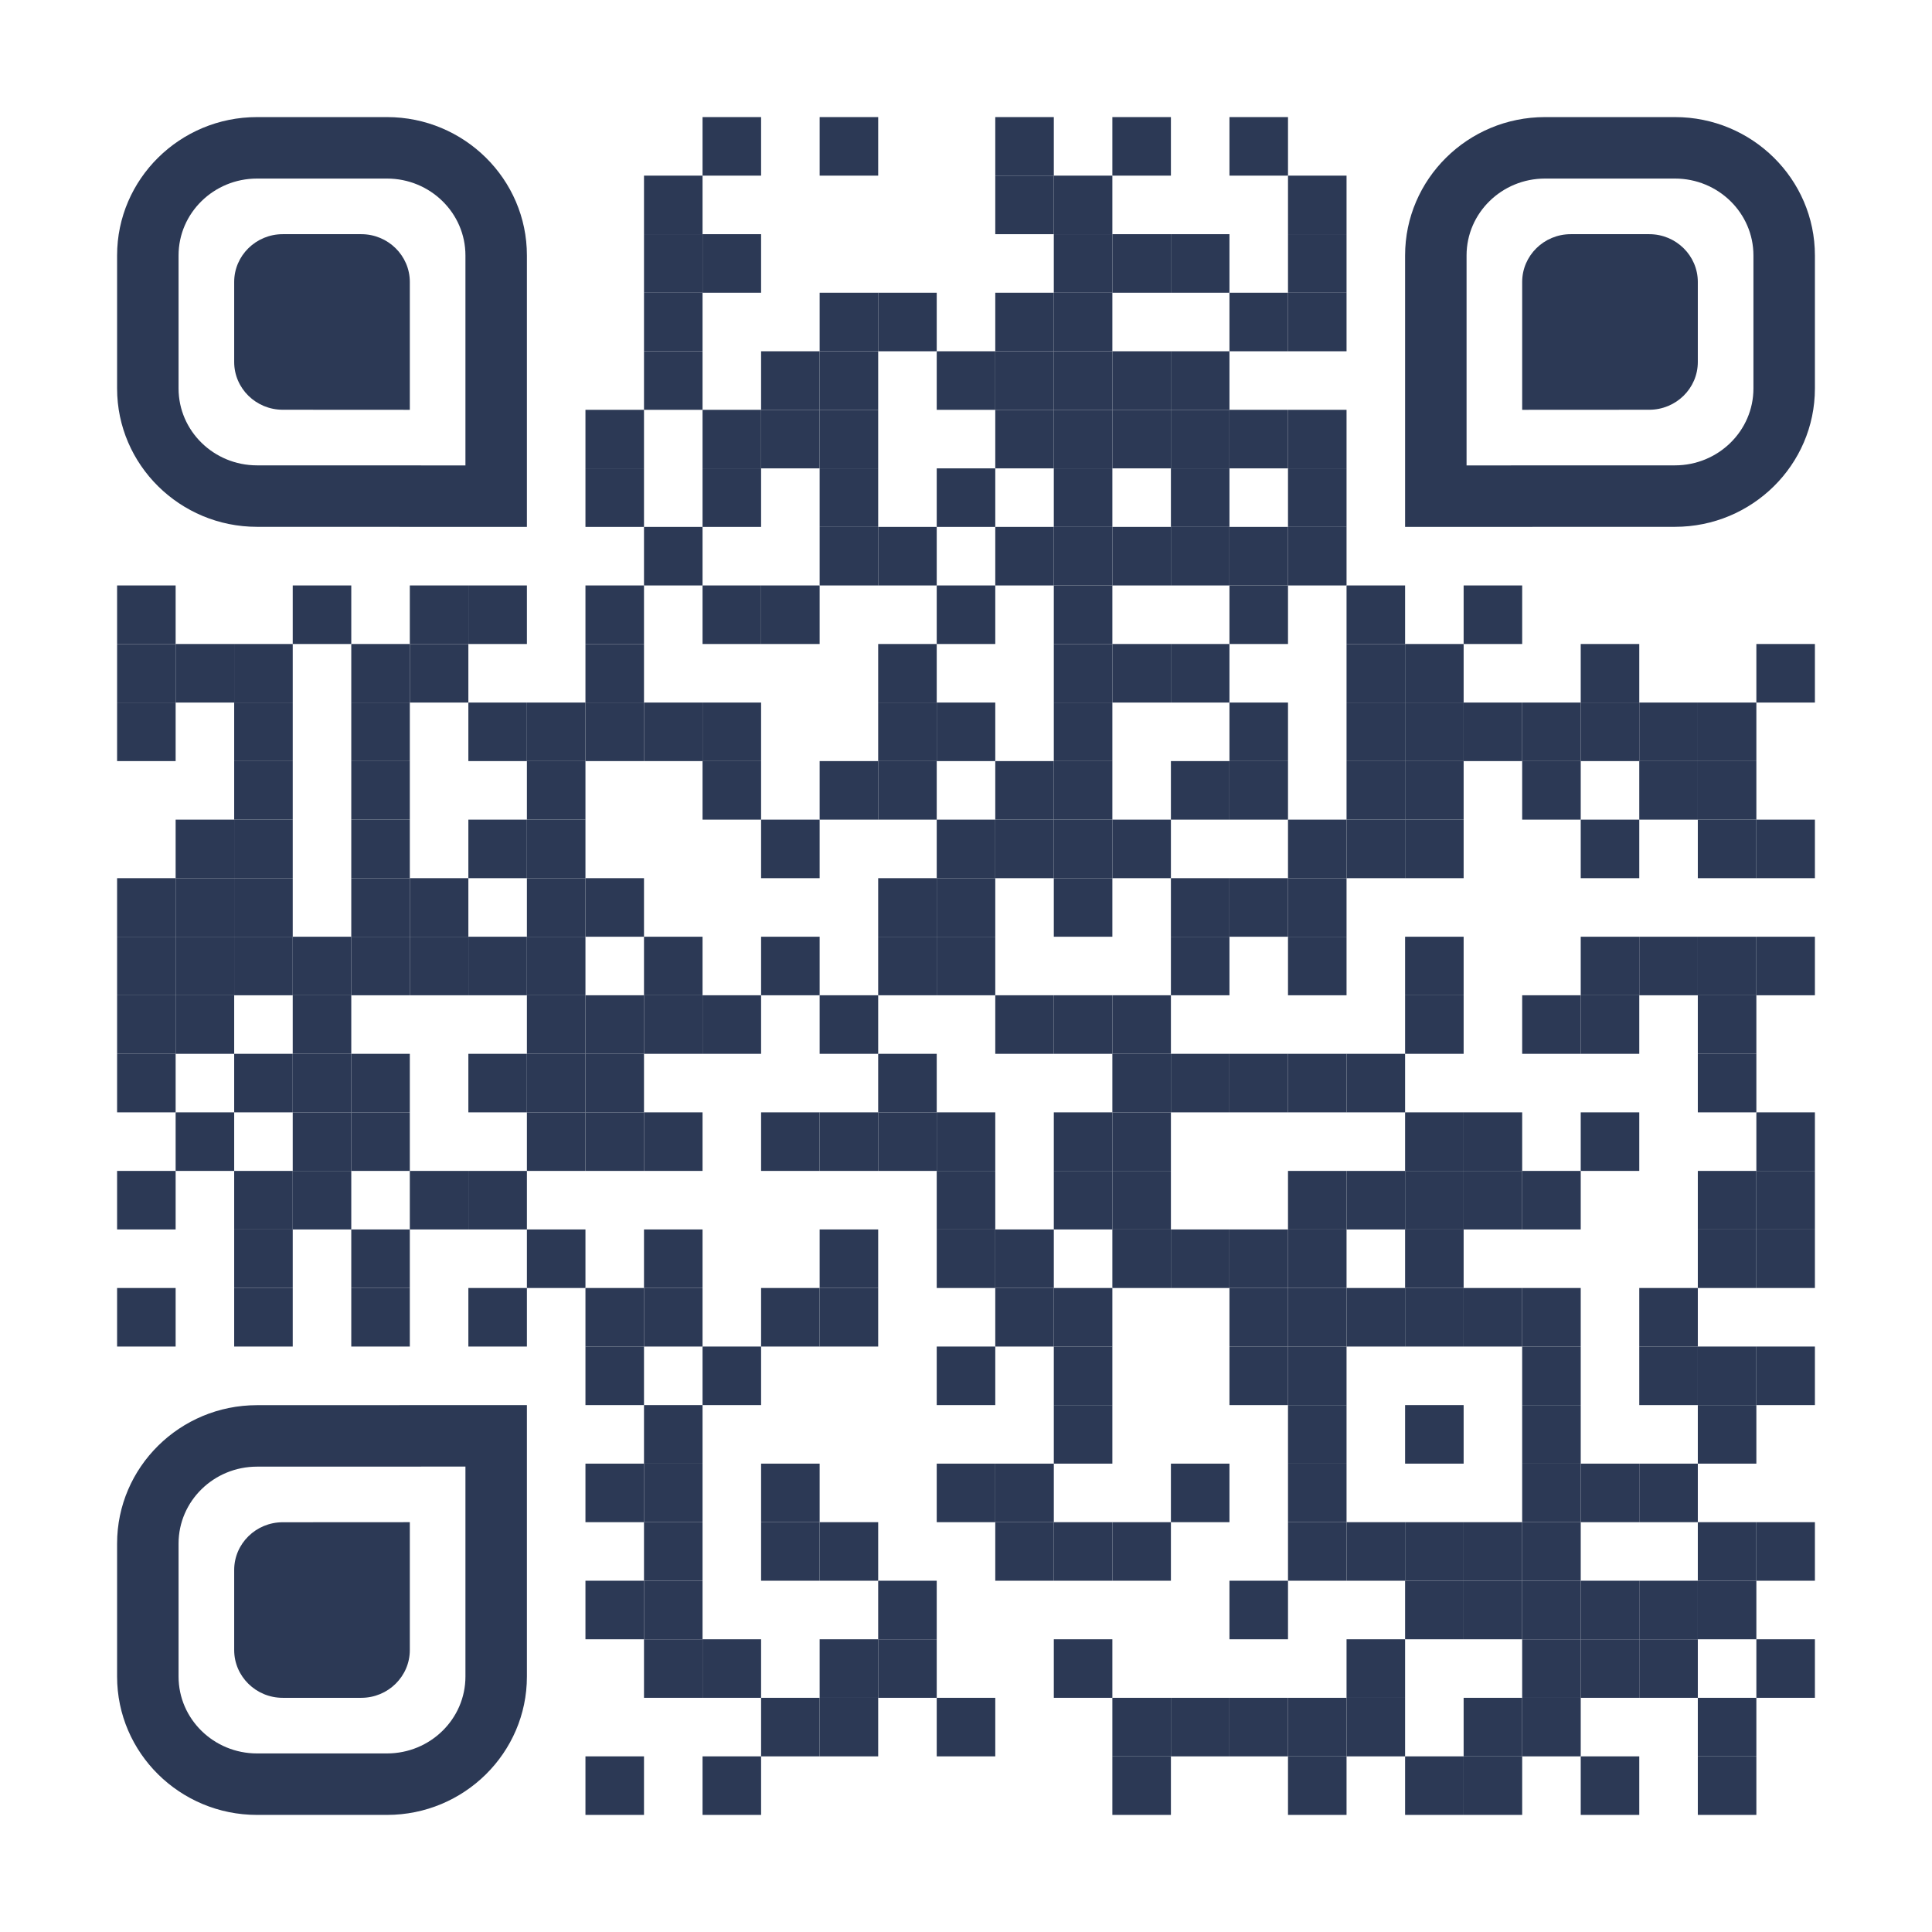 <?xml version="1.0" encoding="utf-8"?>
<!DOCTYPE svg PUBLIC "-//W3C//DTD SVG 1.1//EN" "http://www.w3.org/Graphics/SVG/1.1/DTD/svg11.dtd">
<svg version="1.1" id="Layer_1" xmlns="http://www.w3.org/2000/svg" xmlns:xlink="http://www.w3.org/1999/xlink" x="0px" y="0px"
width="231px" height="231px" viewBox="0 0 231 231" enable-background="new 0 0 231 231" xml:space="preserve">
<rect x="0" y="0" width="231" height="231" fill="rgb(255,255,255)" /><g transform="translate(14,14)"><g transform="translate(70,0) scale(0.07,0.07)"><g transform="" style="fill: rgb(44, 57, 85);">
<rect width="100" height="100"/>
</g></g><g transform="translate(84,0) scale(0.07,0.07)"><g transform="" style="fill: rgb(44, 57, 85);">
<rect width="100" height="100"/>
</g></g><g transform="translate(105,0) scale(0.07,0.07)"><g transform="" style="fill: rgb(44, 57, 85);">
<rect width="100" height="100"/>
</g></g><g transform="translate(119,0) scale(0.07,0.07)"><g transform="" style="fill: rgb(44, 57, 85);">
<rect width="100" height="100"/>
</g></g><g transform="translate(133,0) scale(0.07,0.07)"><g transform="" style="fill: rgb(44, 57, 85);">
<rect width="100" height="100"/>
</g></g><g transform="translate(63,7) scale(0.07,0.07)"><g transform="" style="fill: rgb(44, 57, 85);">
<rect width="100" height="100"/>
</g></g><g transform="translate(105,7) scale(0.07,0.07)"><g transform="" style="fill: rgb(44, 57, 85);">
<rect width="100" height="100"/>
</g></g><g transform="translate(112,7) scale(0.07,0.07)"><g transform="" style="fill: rgb(44, 57, 85);">
<rect width="100" height="100"/>
</g></g><g transform="translate(140,7) scale(0.07,0.07)"><g transform="" style="fill: rgb(44, 57, 85);">
<rect width="100" height="100"/>
</g></g><g transform="translate(63,14) scale(0.07,0.07)"><g transform="" style="fill: rgb(44, 57, 85);">
<rect width="100" height="100"/>
</g></g><g transform="translate(70,14) scale(0.07,0.07)"><g transform="" style="fill: rgb(44, 57, 85);">
<rect width="100" height="100"/>
</g></g><g transform="translate(112,14) scale(0.07,0.07)"><g transform="" style="fill: rgb(44, 57, 85);">
<rect width="100" height="100"/>
</g></g><g transform="translate(119,14) scale(0.07,0.07)"><g transform="" style="fill: rgb(44, 57, 85);">
<rect width="100" height="100"/>
</g></g><g transform="translate(126,14) scale(0.07,0.07)"><g transform="" style="fill: rgb(44, 57, 85);">
<rect width="100" height="100"/>
</g></g><g transform="translate(140,14) scale(0.07,0.07)"><g transform="" style="fill: rgb(44, 57, 85);">
<rect width="100" height="100"/>
</g></g><g transform="translate(63,21) scale(0.07,0.07)"><g transform="" style="fill: rgb(44, 57, 85);">
<rect width="100" height="100"/>
</g></g><g transform="translate(84,21) scale(0.07,0.07)"><g transform="" style="fill: rgb(44, 57, 85);">
<rect width="100" height="100"/>
</g></g><g transform="translate(91,21) scale(0.07,0.07)"><g transform="" style="fill: rgb(44, 57, 85);">
<rect width="100" height="100"/>
</g></g><g transform="translate(105,21) scale(0.07,0.07)"><g transform="" style="fill: rgb(44, 57, 85);">
<rect width="100" height="100"/>
</g></g><g transform="translate(112,21) scale(0.07,0.07)"><g transform="" style="fill: rgb(44, 57, 85);">
<rect width="100" height="100"/>
</g></g><g transform="translate(133,21) scale(0.07,0.07)"><g transform="" style="fill: rgb(44, 57, 85);">
<rect width="100" height="100"/>
</g></g><g transform="translate(140,21) scale(0.07,0.07)"><g transform="" style="fill: rgb(44, 57, 85);">
<rect width="100" height="100"/>
</g></g><g transform="translate(63,28) scale(0.07,0.07)"><g transform="" style="fill: rgb(44, 57, 85);">
<rect width="100" height="100"/>
</g></g><g transform="translate(77,28) scale(0.07,0.07)"><g transform="" style="fill: rgb(44, 57, 85);">
<rect width="100" height="100"/>
</g></g><g transform="translate(84,28) scale(0.07,0.07)"><g transform="" style="fill: rgb(44, 57, 85);">
<rect width="100" height="100"/>
</g></g><g transform="translate(98,28) scale(0.07,0.07)"><g transform="" style="fill: rgb(44, 57, 85);">
<rect width="100" height="100"/>
</g></g><g transform="translate(105,28) scale(0.07,0.07)"><g transform="" style="fill: rgb(44, 57, 85);">
<rect width="100" height="100"/>
</g></g><g transform="translate(112,28) scale(0.07,0.07)"><g transform="" style="fill: rgb(44, 57, 85);">
<rect width="100" height="100"/>
</g></g><g transform="translate(119,28) scale(0.07,0.07)"><g transform="" style="fill: rgb(44, 57, 85);">
<rect width="100" height="100"/>
</g></g><g transform="translate(126,28) scale(0.07,0.07)"><g transform="" style="fill: rgb(44, 57, 85);">
<rect width="100" height="100"/>
</g></g><g transform="translate(56,35) scale(0.07,0.07)"><g transform="" style="fill: rgb(44, 57, 85);">
<rect width="100" height="100"/>
</g></g><g transform="translate(70,35) scale(0.07,0.07)"><g transform="" style="fill: rgb(44, 57, 85);">
<rect width="100" height="100"/>
</g></g><g transform="translate(77,35) scale(0.07,0.07)"><g transform="" style="fill: rgb(44, 57, 85);">
<rect width="100" height="100"/>
</g></g><g transform="translate(84,35) scale(0.07,0.07)"><g transform="" style="fill: rgb(44, 57, 85);">
<rect width="100" height="100"/>
</g></g><g transform="translate(105,35) scale(0.07,0.07)"><g transform="" style="fill: rgb(44, 57, 85);">
<rect width="100" height="100"/>
</g></g><g transform="translate(112,35) scale(0.07,0.07)"><g transform="" style="fill: rgb(44, 57, 85);">
<rect width="100" height="100"/>
</g></g><g transform="translate(119,35) scale(0.07,0.07)"><g transform="" style="fill: rgb(44, 57, 85);">
<rect width="100" height="100"/>
</g></g><g transform="translate(126,35) scale(0.07,0.07)"><g transform="" style="fill: rgb(44, 57, 85);">
<rect width="100" height="100"/>
</g></g><g transform="translate(133,35) scale(0.07,0.07)"><g transform="" style="fill: rgb(44, 57, 85);">
<rect width="100" height="100"/>
</g></g><g transform="translate(140,35) scale(0.07,0.07)"><g transform="" style="fill: rgb(44, 57, 85);">
<rect width="100" height="100"/>
</g></g><g transform="translate(56,42) scale(0.07,0.07)"><g transform="" style="fill: rgb(44, 57, 85);">
<rect width="100" height="100"/>
</g></g><g transform="translate(70,42) scale(0.07,0.07)"><g transform="" style="fill: rgb(44, 57, 85);">
<rect width="100" height="100"/>
</g></g><g transform="translate(84,42) scale(0.07,0.07)"><g transform="" style="fill: rgb(44, 57, 85);">
<rect width="100" height="100"/>
</g></g><g transform="translate(98,42) scale(0.07,0.07)"><g transform="" style="fill: rgb(44, 57, 85);">
<rect width="100" height="100"/>
</g></g><g transform="translate(112,42) scale(0.07,0.07)"><g transform="" style="fill: rgb(44, 57, 85);">
<rect width="100" height="100"/>
</g></g><g transform="translate(126,42) scale(0.07,0.07)"><g transform="" style="fill: rgb(44, 57, 85);">
<rect width="100" height="100"/>
</g></g><g transform="translate(140,42) scale(0.07,0.07)"><g transform="" style="fill: rgb(44, 57, 85);">
<rect width="100" height="100"/>
</g></g><g transform="translate(63,49) scale(0.07,0.07)"><g transform="" style="fill: rgb(44, 57, 85);">
<rect width="100" height="100"/>
</g></g><g transform="translate(84,49) scale(0.07,0.07)"><g transform="" style="fill: rgb(44, 57, 85);">
<rect width="100" height="100"/>
</g></g><g transform="translate(91,49) scale(0.07,0.07)"><g transform="" style="fill: rgb(44, 57, 85);">
<rect width="100" height="100"/>
</g></g><g transform="translate(105,49) scale(0.07,0.07)"><g transform="" style="fill: rgb(44, 57, 85);">
<rect width="100" height="100"/>
</g></g><g transform="translate(112,49) scale(0.07,0.07)"><g transform="" style="fill: rgb(44, 57, 85);">
<rect width="100" height="100"/>
</g></g><g transform="translate(119,49) scale(0.07,0.07)"><g transform="" style="fill: rgb(44, 57, 85);">
<rect width="100" height="100"/>
</g></g><g transform="translate(126,49) scale(0.07,0.07)"><g transform="" style="fill: rgb(44, 57, 85);">
<rect width="100" height="100"/>
</g></g><g transform="translate(133,49) scale(0.07,0.07)"><g transform="" style="fill: rgb(44, 57, 85);">
<rect width="100" height="100"/>
</g></g><g transform="translate(140,49) scale(0.07,0.07)"><g transform="" style="fill: rgb(44, 57, 85);">
<rect width="100" height="100"/>
</g></g><g transform="translate(0,56) scale(0.07,0.07)"><g transform="" style="fill: rgb(44, 57, 85);">
<rect width="100" height="100"/>
</g></g><g transform="translate(21,56) scale(0.07,0.07)"><g transform="" style="fill: rgb(44, 57, 85);">
<rect width="100" height="100"/>
</g></g><g transform="translate(35,56) scale(0.07,0.07)"><g transform="" style="fill: rgb(44, 57, 85);">
<rect width="100" height="100"/>
</g></g><g transform="translate(42,56) scale(0.07,0.07)"><g transform="" style="fill: rgb(44, 57, 85);">
<rect width="100" height="100"/>
</g></g><g transform="translate(56,56) scale(0.07,0.07)"><g transform="" style="fill: rgb(44, 57, 85);">
<rect width="100" height="100"/>
</g></g><g transform="translate(70,56) scale(0.07,0.07)"><g transform="" style="fill: rgb(44, 57, 85);">
<rect width="100" height="100"/>
</g></g><g transform="translate(77,56) scale(0.07,0.07)"><g transform="" style="fill: rgb(44, 57, 85);">
<rect width="100" height="100"/>
</g></g><g transform="translate(98,56) scale(0.07,0.07)"><g transform="" style="fill: rgb(44, 57, 85);">
<rect width="100" height="100"/>
</g></g><g transform="translate(112,56) scale(0.07,0.07)"><g transform="" style="fill: rgb(44, 57, 85);">
<rect width="100" height="100"/>
</g></g><g transform="translate(133,56) scale(0.07,0.07)"><g transform="" style="fill: rgb(44, 57, 85);">
<rect width="100" height="100"/>
</g></g><g transform="translate(147,56) scale(0.07,0.07)"><g transform="" style="fill: rgb(44, 57, 85);">
<rect width="100" height="100"/>
</g></g><g transform="translate(161,56) scale(0.07,0.07)"><g transform="" style="fill: rgb(44, 57, 85);">
<rect width="100" height="100"/>
</g></g><g transform="translate(0,63) scale(0.07,0.07)"><g transform="" style="fill: rgb(44, 57, 85);">
<rect width="100" height="100"/>
</g></g><g transform="translate(7,63) scale(0.07,0.07)"><g transform="" style="fill: rgb(44, 57, 85);">
<rect width="100" height="100"/>
</g></g><g transform="translate(14,63) scale(0.07,0.07)"><g transform="" style="fill: rgb(44, 57, 85);">
<rect width="100" height="100"/>
</g></g><g transform="translate(28,63) scale(0.07,0.07)"><g transform="" style="fill: rgb(44, 57, 85);">
<rect width="100" height="100"/>
</g></g><g transform="translate(35,63) scale(0.07,0.07)"><g transform="" style="fill: rgb(44, 57, 85);">
<rect width="100" height="100"/>
</g></g><g transform="translate(56,63) scale(0.07,0.07)"><g transform="" style="fill: rgb(44, 57, 85);">
<rect width="100" height="100"/>
</g></g><g transform="translate(91,63) scale(0.07,0.07)"><g transform="" style="fill: rgb(44, 57, 85);">
<rect width="100" height="100"/>
</g></g><g transform="translate(112,63) scale(0.07,0.07)"><g transform="" style="fill: rgb(44, 57, 85);">
<rect width="100" height="100"/>
</g></g><g transform="translate(119,63) scale(0.07,0.07)"><g transform="" style="fill: rgb(44, 57, 85);">
<rect width="100" height="100"/>
</g></g><g transform="translate(126,63) scale(0.07,0.07)"><g transform="" style="fill: rgb(44, 57, 85);">
<rect width="100" height="100"/>
</g></g><g transform="translate(147,63) scale(0.07,0.07)"><g transform="" style="fill: rgb(44, 57, 85);">
<rect width="100" height="100"/>
</g></g><g transform="translate(154,63) scale(0.07,0.07)"><g transform="" style="fill: rgb(44, 57, 85);">
<rect width="100" height="100"/>
</g></g><g transform="translate(175,63) scale(0.07,0.07)"><g transform="" style="fill: rgb(44, 57, 85);">
<rect width="100" height="100"/>
</g></g><g transform="translate(196,63) scale(0.07,0.07)"><g transform="" style="fill: rgb(44, 57, 85);">
<rect width="100" height="100"/>
</g></g><g transform="translate(0,70) scale(0.07,0.07)"><g transform="" style="fill: rgb(44, 57, 85);">
<rect width="100" height="100"/>
</g></g><g transform="translate(14,70) scale(0.07,0.07)"><g transform="" style="fill: rgb(44, 57, 85);">
<rect width="100" height="100"/>
</g></g><g transform="translate(28,70) scale(0.07,0.07)"><g transform="" style="fill: rgb(44, 57, 85);">
<rect width="100" height="100"/>
</g></g><g transform="translate(42,70) scale(0.07,0.07)"><g transform="" style="fill: rgb(44, 57, 85);">
<rect width="100" height="100"/>
</g></g><g transform="translate(49,70) scale(0.07,0.07)"><g transform="" style="fill: rgb(44, 57, 85);">
<rect width="100" height="100"/>
</g></g><g transform="translate(56,70) scale(0.07,0.07)"><g transform="" style="fill: rgb(44, 57, 85);">
<rect width="100" height="100"/>
</g></g><g transform="translate(63,70) scale(0.07,0.07)"><g transform="" style="fill: rgb(44, 57, 85);">
<rect width="100" height="100"/>
</g></g><g transform="translate(70,70) scale(0.07,0.07)"><g transform="" style="fill: rgb(44, 57, 85);">
<rect width="100" height="100"/>
</g></g><g transform="translate(91,70) scale(0.07,0.07)"><g transform="" style="fill: rgb(44, 57, 85);">
<rect width="100" height="100"/>
</g></g><g transform="translate(98,70) scale(0.07,0.07)"><g transform="" style="fill: rgb(44, 57, 85);">
<rect width="100" height="100"/>
</g></g><g transform="translate(112,70) scale(0.07,0.07)"><g transform="" style="fill: rgb(44, 57, 85);">
<rect width="100" height="100"/>
</g></g><g transform="translate(133,70) scale(0.07,0.07)"><g transform="" style="fill: rgb(44, 57, 85);">
<rect width="100" height="100"/>
</g></g><g transform="translate(147,70) scale(0.07,0.07)"><g transform="" style="fill: rgb(44, 57, 85);">
<rect width="100" height="100"/>
</g></g><g transform="translate(154,70) scale(0.07,0.07)"><g transform="" style="fill: rgb(44, 57, 85);">
<rect width="100" height="100"/>
</g></g><g transform="translate(161,70) scale(0.07,0.07)"><g transform="" style="fill: rgb(44, 57, 85);">
<rect width="100" height="100"/>
</g></g><g transform="translate(168,70) scale(0.07,0.07)"><g transform="" style="fill: rgb(44, 57, 85);">
<rect width="100" height="100"/>
</g></g><g transform="translate(175,70) scale(0.07,0.07)"><g transform="" style="fill: rgb(44, 57, 85);">
<rect width="100" height="100"/>
</g></g><g transform="translate(182,70) scale(0.07,0.07)"><g transform="" style="fill: rgb(44, 57, 85);">
<rect width="100" height="100"/>
</g></g><g transform="translate(189,70) scale(0.07,0.07)"><g transform="" style="fill: rgb(44, 57, 85);">
<rect width="100" height="100"/>
</g></g><g transform="translate(14,77) scale(0.07,0.07)"><g transform="" style="fill: rgb(44, 57, 85);">
<rect width="100" height="100"/>
</g></g><g transform="translate(28,77) scale(0.07,0.07)"><g transform="" style="fill: rgb(44, 57, 85);">
<rect width="100" height="100"/>
</g></g><g transform="translate(49,77) scale(0.07,0.07)"><g transform="" style="fill: rgb(44, 57, 85);">
<rect width="100" height="100"/>
</g></g><g transform="translate(70,77) scale(0.07,0.07)"><g transform="" style="fill: rgb(44, 57, 85);">
<rect width="100" height="100"/>
</g></g><g transform="translate(84,77) scale(0.07,0.07)"><g transform="" style="fill: rgb(44, 57, 85);">
<rect width="100" height="100"/>
</g></g><g transform="translate(91,77) scale(0.07,0.07)"><g transform="" style="fill: rgb(44, 57, 85);">
<rect width="100" height="100"/>
</g></g><g transform="translate(105,77) scale(0.07,0.07)"><g transform="" style="fill: rgb(44, 57, 85);">
<rect width="100" height="100"/>
</g></g><g transform="translate(112,77) scale(0.07,0.07)"><g transform="" style="fill: rgb(44, 57, 85);">
<rect width="100" height="100"/>
</g></g><g transform="translate(126,77) scale(0.07,0.07)"><g transform="" style="fill: rgb(44, 57, 85);">
<rect width="100" height="100"/>
</g></g><g transform="translate(133,77) scale(0.07,0.07)"><g transform="" style="fill: rgb(44, 57, 85);">
<rect width="100" height="100"/>
</g></g><g transform="translate(147,77) scale(0.07,0.07)"><g transform="" style="fill: rgb(44, 57, 85);">
<rect width="100" height="100"/>
</g></g><g transform="translate(154,77) scale(0.07,0.07)"><g transform="" style="fill: rgb(44, 57, 85);">
<rect width="100" height="100"/>
</g></g><g transform="translate(168,77) scale(0.07,0.07)"><g transform="" style="fill: rgb(44, 57, 85);">
<rect width="100" height="100"/>
</g></g><g transform="translate(182,77) scale(0.07,0.07)"><g transform="" style="fill: rgb(44, 57, 85);">
<rect width="100" height="100"/>
</g></g><g transform="translate(189,77) scale(0.07,0.07)"><g transform="" style="fill: rgb(44, 57, 85);">
<rect width="100" height="100"/>
</g></g><g transform="translate(7,84) scale(0.07,0.07)"><g transform="" style="fill: rgb(44, 57, 85);">
<rect width="100" height="100"/>
</g></g><g transform="translate(14,84) scale(0.07,0.07)"><g transform="" style="fill: rgb(44, 57, 85);">
<rect width="100" height="100"/>
</g></g><g transform="translate(28,84) scale(0.07,0.07)"><g transform="" style="fill: rgb(44, 57, 85);">
<rect width="100" height="100"/>
</g></g><g transform="translate(42,84) scale(0.07,0.07)"><g transform="" style="fill: rgb(44, 57, 85);">
<rect width="100" height="100"/>
</g></g><g transform="translate(49,84) scale(0.07,0.07)"><g transform="" style="fill: rgb(44, 57, 85);">
<rect width="100" height="100"/>
</g></g><g transform="translate(77,84) scale(0.07,0.07)"><g transform="" style="fill: rgb(44, 57, 85);">
<rect width="100" height="100"/>
</g></g><g transform="translate(98,84) scale(0.07,0.07)"><g transform="" style="fill: rgb(44, 57, 85);">
<rect width="100" height="100"/>
</g></g><g transform="translate(105,84) scale(0.07,0.07)"><g transform="" style="fill: rgb(44, 57, 85);">
<rect width="100" height="100"/>
</g></g><g transform="translate(112,84) scale(0.07,0.07)"><g transform="" style="fill: rgb(44, 57, 85);">
<rect width="100" height="100"/>
</g></g><g transform="translate(119,84) scale(0.07,0.07)"><g transform="" style="fill: rgb(44, 57, 85);">
<rect width="100" height="100"/>
</g></g><g transform="translate(140,84) scale(0.07,0.07)"><g transform="" style="fill: rgb(44, 57, 85);">
<rect width="100" height="100"/>
</g></g><g transform="translate(147,84) scale(0.07,0.07)"><g transform="" style="fill: rgb(44, 57, 85);">
<rect width="100" height="100"/>
</g></g><g transform="translate(154,84) scale(0.07,0.07)"><g transform="" style="fill: rgb(44, 57, 85);">
<rect width="100" height="100"/>
</g></g><g transform="translate(175,84) scale(0.07,0.07)"><g transform="" style="fill: rgb(44, 57, 85);">
<rect width="100" height="100"/>
</g></g><g transform="translate(189,84) scale(0.07,0.07)"><g transform="" style="fill: rgb(44, 57, 85);">
<rect width="100" height="100"/>
</g></g><g transform="translate(196,84) scale(0.07,0.07)"><g transform="" style="fill: rgb(44, 57, 85);">
<rect width="100" height="100"/>
</g></g><g transform="translate(0,91) scale(0.07,0.07)"><g transform="" style="fill: rgb(44, 57, 85);">
<rect width="100" height="100"/>
</g></g><g transform="translate(7,91) scale(0.07,0.07)"><g transform="" style="fill: rgb(44, 57, 85);">
<rect width="100" height="100"/>
</g></g><g transform="translate(14,91) scale(0.07,0.07)"><g transform="" style="fill: rgb(44, 57, 85);">
<rect width="100" height="100"/>
</g></g><g transform="translate(28,91) scale(0.07,0.07)"><g transform="" style="fill: rgb(44, 57, 85);">
<rect width="100" height="100"/>
</g></g><g transform="translate(35,91) scale(0.07,0.07)"><g transform="" style="fill: rgb(44, 57, 85);">
<rect width="100" height="100"/>
</g></g><g transform="translate(49,91) scale(0.07,0.07)"><g transform="" style="fill: rgb(44, 57, 85);">
<rect width="100" height="100"/>
</g></g><g transform="translate(56,91) scale(0.07,0.07)"><g transform="" style="fill: rgb(44, 57, 85);">
<rect width="100" height="100"/>
</g></g><g transform="translate(91,91) scale(0.07,0.07)"><g transform="" style="fill: rgb(44, 57, 85);">
<rect width="100" height="100"/>
</g></g><g transform="translate(98,91) scale(0.07,0.07)"><g transform="" style="fill: rgb(44, 57, 85);">
<rect width="100" height="100"/>
</g></g><g transform="translate(112,91) scale(0.07,0.07)"><g transform="" style="fill: rgb(44, 57, 85);">
<rect width="100" height="100"/>
</g></g><g transform="translate(126,91) scale(0.07,0.07)"><g transform="" style="fill: rgb(44, 57, 85);">
<rect width="100" height="100"/>
</g></g><g transform="translate(133,91) scale(0.07,0.07)"><g transform="" style="fill: rgb(44, 57, 85);">
<rect width="100" height="100"/>
</g></g><g transform="translate(140,91) scale(0.07,0.07)"><g transform="" style="fill: rgb(44, 57, 85);">
<rect width="100" height="100"/>
</g></g><g transform="translate(0,98) scale(0.07,0.07)"><g transform="" style="fill: rgb(44, 57, 85);">
<rect width="100" height="100"/>
</g></g><g transform="translate(7,98) scale(0.07,0.07)"><g transform="" style="fill: rgb(44, 57, 85);">
<rect width="100" height="100"/>
</g></g><g transform="translate(14,98) scale(0.07,0.07)"><g transform="" style="fill: rgb(44, 57, 85);">
<rect width="100" height="100"/>
</g></g><g transform="translate(21,98) scale(0.07,0.07)"><g transform="" style="fill: rgb(44, 57, 85);">
<rect width="100" height="100"/>
</g></g><g transform="translate(28,98) scale(0.07,0.07)"><g transform="" style="fill: rgb(44, 57, 85);">
<rect width="100" height="100"/>
</g></g><g transform="translate(35,98) scale(0.07,0.07)"><g transform="" style="fill: rgb(44, 57, 85);">
<rect width="100" height="100"/>
</g></g><g transform="translate(42,98) scale(0.07,0.07)"><g transform="" style="fill: rgb(44, 57, 85);">
<rect width="100" height="100"/>
</g></g><g transform="translate(49,98) scale(0.07,0.07)"><g transform="" style="fill: rgb(44, 57, 85);">
<rect width="100" height="100"/>
</g></g><g transform="translate(63,98) scale(0.07,0.07)"><g transform="" style="fill: rgb(44, 57, 85);">
<rect width="100" height="100"/>
</g></g><g transform="translate(77,98) scale(0.07,0.07)"><g transform="" style="fill: rgb(44, 57, 85);">
<rect width="100" height="100"/>
</g></g><g transform="translate(91,98) scale(0.07,0.07)"><g transform="" style="fill: rgb(44, 57, 85);">
<rect width="100" height="100"/>
</g></g><g transform="translate(98,98) scale(0.07,0.07)"><g transform="" style="fill: rgb(44, 57, 85);">
<rect width="100" height="100"/>
</g></g><g transform="translate(126,98) scale(0.07,0.07)"><g transform="" style="fill: rgb(44, 57, 85);">
<rect width="100" height="100"/>
</g></g><g transform="translate(140,98) scale(0.07,0.07)"><g transform="" style="fill: rgb(44, 57, 85);">
<rect width="100" height="100"/>
</g></g><g transform="translate(154,98) scale(0.07,0.07)"><g transform="" style="fill: rgb(44, 57, 85);">
<rect width="100" height="100"/>
</g></g><g transform="translate(175,98) scale(0.07,0.07)"><g transform="" style="fill: rgb(44, 57, 85);">
<rect width="100" height="100"/>
</g></g><g transform="translate(182,98) scale(0.07,0.07)"><g transform="" style="fill: rgb(44, 57, 85);">
<rect width="100" height="100"/>
</g></g><g transform="translate(189,98) scale(0.07,0.07)"><g transform="" style="fill: rgb(44, 57, 85);">
<rect width="100" height="100"/>
</g></g><g transform="translate(196,98) scale(0.07,0.07)"><g transform="" style="fill: rgb(44, 57, 85);">
<rect width="100" height="100"/>
</g></g><g transform="translate(0,105) scale(0.07,0.07)"><g transform="" style="fill: rgb(44, 57, 85);">
<rect width="100" height="100"/>
</g></g><g transform="translate(7,105) scale(0.07,0.07)"><g transform="" style="fill: rgb(44, 57, 85);">
<rect width="100" height="100"/>
</g></g><g transform="translate(21,105) scale(0.07,0.07)"><g transform="" style="fill: rgb(44, 57, 85);">
<rect width="100" height="100"/>
</g></g><g transform="translate(49,105) scale(0.07,0.07)"><g transform="" style="fill: rgb(44, 57, 85);">
<rect width="100" height="100"/>
</g></g><g transform="translate(56,105) scale(0.07,0.07)"><g transform="" style="fill: rgb(44, 57, 85);">
<rect width="100" height="100"/>
</g></g><g transform="translate(63,105) scale(0.07,0.07)"><g transform="" style="fill: rgb(44, 57, 85);">
<rect width="100" height="100"/>
</g></g><g transform="translate(70,105) scale(0.07,0.07)"><g transform="" style="fill: rgb(44, 57, 85);">
<rect width="100" height="100"/>
</g></g><g transform="translate(84,105) scale(0.07,0.07)"><g transform="" style="fill: rgb(44, 57, 85);">
<rect width="100" height="100"/>
</g></g><g transform="translate(105,105) scale(0.07,0.07)"><g transform="" style="fill: rgb(44, 57, 85);">
<rect width="100" height="100"/>
</g></g><g transform="translate(112,105) scale(0.07,0.07)"><g transform="" style="fill: rgb(44, 57, 85);">
<rect width="100" height="100"/>
</g></g><g transform="translate(119,105) scale(0.07,0.07)"><g transform="" style="fill: rgb(44, 57, 85);">
<rect width="100" height="100"/>
</g></g><g transform="translate(154,105) scale(0.07,0.07)"><g transform="" style="fill: rgb(44, 57, 85);">
<rect width="100" height="100"/>
</g></g><g transform="translate(168,105) scale(0.07,0.07)"><g transform="" style="fill: rgb(44, 57, 85);">
<rect width="100" height="100"/>
</g></g><g transform="translate(175,105) scale(0.07,0.07)"><g transform="" style="fill: rgb(44, 57, 85);">
<rect width="100" height="100"/>
</g></g><g transform="translate(189,105) scale(0.07,0.07)"><g transform="" style="fill: rgb(44, 57, 85);">
<rect width="100" height="100"/>
</g></g><g transform="translate(0,112) scale(0.07,0.07)"><g transform="" style="fill: rgb(44, 57, 85);">
<rect width="100" height="100"/>
</g></g><g transform="translate(14,112) scale(0.07,0.07)"><g transform="" style="fill: rgb(44, 57, 85);">
<rect width="100" height="100"/>
</g></g><g transform="translate(21,112) scale(0.07,0.07)"><g transform="" style="fill: rgb(44, 57, 85);">
<rect width="100" height="100"/>
</g></g><g transform="translate(28,112) scale(0.07,0.07)"><g transform="" style="fill: rgb(44, 57, 85);">
<rect width="100" height="100"/>
</g></g><g transform="translate(42,112) scale(0.07,0.07)"><g transform="" style="fill: rgb(44, 57, 85);">
<rect width="100" height="100"/>
</g></g><g transform="translate(49,112) scale(0.07,0.07)"><g transform="" style="fill: rgb(44, 57, 85);">
<rect width="100" height="100"/>
</g></g><g transform="translate(56,112) scale(0.07,0.07)"><g transform="" style="fill: rgb(44, 57, 85);">
<rect width="100" height="100"/>
</g></g><g transform="translate(91,112) scale(0.07,0.07)"><g transform="" style="fill: rgb(44, 57, 85);">
<rect width="100" height="100"/>
</g></g><g transform="translate(119,112) scale(0.07,0.07)"><g transform="" style="fill: rgb(44, 57, 85);">
<rect width="100" height="100"/>
</g></g><g transform="translate(126,112) scale(0.07,0.07)"><g transform="" style="fill: rgb(44, 57, 85);">
<rect width="100" height="100"/>
</g></g><g transform="translate(133,112) scale(0.07,0.07)"><g transform="" style="fill: rgb(44, 57, 85);">
<rect width="100" height="100"/>
</g></g><g transform="translate(140,112) scale(0.07,0.07)"><g transform="" style="fill: rgb(44, 57, 85);">
<rect width="100" height="100"/>
</g></g><g transform="translate(147,112) scale(0.07,0.07)"><g transform="" style="fill: rgb(44, 57, 85);">
<rect width="100" height="100"/>
</g></g><g transform="translate(189,112) scale(0.07,0.07)"><g transform="" style="fill: rgb(44, 57, 85);">
<rect width="100" height="100"/>
</g></g><g transform="translate(7,119) scale(0.07,0.07)"><g transform="" style="fill: rgb(44, 57, 85);">
<rect width="100" height="100"/>
</g></g><g transform="translate(21,119) scale(0.07,0.07)"><g transform="" style="fill: rgb(44, 57, 85);">
<rect width="100" height="100"/>
</g></g><g transform="translate(28,119) scale(0.07,0.07)"><g transform="" style="fill: rgb(44, 57, 85);">
<rect width="100" height="100"/>
</g></g><g transform="translate(49,119) scale(0.07,0.07)"><g transform="" style="fill: rgb(44, 57, 85);">
<rect width="100" height="100"/>
</g></g><g transform="translate(56,119) scale(0.07,0.07)"><g transform="" style="fill: rgb(44, 57, 85);">
<rect width="100" height="100"/>
</g></g><g transform="translate(63,119) scale(0.07,0.07)"><g transform="" style="fill: rgb(44, 57, 85);">
<rect width="100" height="100"/>
</g></g><g transform="translate(77,119) scale(0.07,0.07)"><g transform="" style="fill: rgb(44, 57, 85);">
<rect width="100" height="100"/>
</g></g><g transform="translate(84,119) scale(0.07,0.07)"><g transform="" style="fill: rgb(44, 57, 85);">
<rect width="100" height="100"/>
</g></g><g transform="translate(91,119) scale(0.07,0.07)"><g transform="" style="fill: rgb(44, 57, 85);">
<rect width="100" height="100"/>
</g></g><g transform="translate(98,119) scale(0.07,0.07)"><g transform="" style="fill: rgb(44, 57, 85);">
<rect width="100" height="100"/>
</g></g><g transform="translate(112,119) scale(0.07,0.07)"><g transform="" style="fill: rgb(44, 57, 85);">
<rect width="100" height="100"/>
</g></g><g transform="translate(119,119) scale(0.07,0.07)"><g transform="" style="fill: rgb(44, 57, 85);">
<rect width="100" height="100"/>
</g></g><g transform="translate(154,119) scale(0.07,0.07)"><g transform="" style="fill: rgb(44, 57, 85);">
<rect width="100" height="100"/>
</g></g><g transform="translate(161,119) scale(0.07,0.07)"><g transform="" style="fill: rgb(44, 57, 85);">
<rect width="100" height="100"/>
</g></g><g transform="translate(175,119) scale(0.07,0.07)"><g transform="" style="fill: rgb(44, 57, 85);">
<rect width="100" height="100"/>
</g></g><g transform="translate(196,119) scale(0.07,0.07)"><g transform="" style="fill: rgb(44, 57, 85);">
<rect width="100" height="100"/>
</g></g><g transform="translate(0,126) scale(0.07,0.07)"><g transform="" style="fill: rgb(44, 57, 85);">
<rect width="100" height="100"/>
</g></g><g transform="translate(14,126) scale(0.07,0.07)"><g transform="" style="fill: rgb(44, 57, 85);">
<rect width="100" height="100"/>
</g></g><g transform="translate(21,126) scale(0.07,0.07)"><g transform="" style="fill: rgb(44, 57, 85);">
<rect width="100" height="100"/>
</g></g><g transform="translate(35,126) scale(0.07,0.07)"><g transform="" style="fill: rgb(44, 57, 85);">
<rect width="100" height="100"/>
</g></g><g transform="translate(42,126) scale(0.07,0.07)"><g transform="" style="fill: rgb(44, 57, 85);">
<rect width="100" height="100"/>
</g></g><g transform="translate(98,126) scale(0.07,0.07)"><g transform="" style="fill: rgb(44, 57, 85);">
<rect width="100" height="100"/>
</g></g><g transform="translate(112,126) scale(0.07,0.07)"><g transform="" style="fill: rgb(44, 57, 85);">
<rect width="100" height="100"/>
</g></g><g transform="translate(119,126) scale(0.07,0.07)"><g transform="" style="fill: rgb(44, 57, 85);">
<rect width="100" height="100"/>
</g></g><g transform="translate(140,126) scale(0.07,0.07)"><g transform="" style="fill: rgb(44, 57, 85);">
<rect width="100" height="100"/>
</g></g><g transform="translate(147,126) scale(0.07,0.07)"><g transform="" style="fill: rgb(44, 57, 85);">
<rect width="100" height="100"/>
</g></g><g transform="translate(154,126) scale(0.07,0.07)"><g transform="" style="fill: rgb(44, 57, 85);">
<rect width="100" height="100"/>
</g></g><g transform="translate(161,126) scale(0.07,0.07)"><g transform="" style="fill: rgb(44, 57, 85);">
<rect width="100" height="100"/>
</g></g><g transform="translate(168,126) scale(0.07,0.07)"><g transform="" style="fill: rgb(44, 57, 85);">
<rect width="100" height="100"/>
</g></g><g transform="translate(189,126) scale(0.07,0.07)"><g transform="" style="fill: rgb(44, 57, 85);">
<rect width="100" height="100"/>
</g></g><g transform="translate(196,126) scale(0.07,0.07)"><g transform="" style="fill: rgb(44, 57, 85);">
<rect width="100" height="100"/>
</g></g><g transform="translate(14,133) scale(0.07,0.07)"><g transform="" style="fill: rgb(44, 57, 85);">
<rect width="100" height="100"/>
</g></g><g transform="translate(28,133) scale(0.07,0.07)"><g transform="" style="fill: rgb(44, 57, 85);">
<rect width="100" height="100"/>
</g></g><g transform="translate(49,133) scale(0.07,0.07)"><g transform="" style="fill: rgb(44, 57, 85);">
<rect width="100" height="100"/>
</g></g><g transform="translate(63,133) scale(0.07,0.07)"><g transform="" style="fill: rgb(44, 57, 85);">
<rect width="100" height="100"/>
</g></g><g transform="translate(84,133) scale(0.07,0.07)"><g transform="" style="fill: rgb(44, 57, 85);">
<rect width="100" height="100"/>
</g></g><g transform="translate(98,133) scale(0.07,0.07)"><g transform="" style="fill: rgb(44, 57, 85);">
<rect width="100" height="100"/>
</g></g><g transform="translate(105,133) scale(0.07,0.07)"><g transform="" style="fill: rgb(44, 57, 85);">
<rect width="100" height="100"/>
</g></g><g transform="translate(119,133) scale(0.07,0.07)"><g transform="" style="fill: rgb(44, 57, 85);">
<rect width="100" height="100"/>
</g></g><g transform="translate(126,133) scale(0.07,0.07)"><g transform="" style="fill: rgb(44, 57, 85);">
<rect width="100" height="100"/>
</g></g><g transform="translate(133,133) scale(0.07,0.07)"><g transform="" style="fill: rgb(44, 57, 85);">
<rect width="100" height="100"/>
</g></g><g transform="translate(140,133) scale(0.07,0.07)"><g transform="" style="fill: rgb(44, 57, 85);">
<rect width="100" height="100"/>
</g></g><g transform="translate(154,133) scale(0.07,0.07)"><g transform="" style="fill: rgb(44, 57, 85);">
<rect width="100" height="100"/>
</g></g><g transform="translate(189,133) scale(0.07,0.07)"><g transform="" style="fill: rgb(44, 57, 85);">
<rect width="100" height="100"/>
</g></g><g transform="translate(196,133) scale(0.07,0.07)"><g transform="" style="fill: rgb(44, 57, 85);">
<rect width="100" height="100"/>
</g></g><g transform="translate(0,140) scale(0.07,0.07)"><g transform="" style="fill: rgb(44, 57, 85);">
<rect width="100" height="100"/>
</g></g><g transform="translate(14,140) scale(0.07,0.07)"><g transform="" style="fill: rgb(44, 57, 85);">
<rect width="100" height="100"/>
</g></g><g transform="translate(28,140) scale(0.07,0.07)"><g transform="" style="fill: rgb(44, 57, 85);">
<rect width="100" height="100"/>
</g></g><g transform="translate(42,140) scale(0.07,0.07)"><g transform="" style="fill: rgb(44, 57, 85);">
<rect width="100" height="100"/>
</g></g><g transform="translate(56,140) scale(0.07,0.07)"><g transform="" style="fill: rgb(44, 57, 85);">
<rect width="100" height="100"/>
</g></g><g transform="translate(63,140) scale(0.07,0.07)"><g transform="" style="fill: rgb(44, 57, 85);">
<rect width="100" height="100"/>
</g></g><g transform="translate(77,140) scale(0.07,0.07)"><g transform="" style="fill: rgb(44, 57, 85);">
<rect width="100" height="100"/>
</g></g><g transform="translate(84,140) scale(0.07,0.07)"><g transform="" style="fill: rgb(44, 57, 85);">
<rect width="100" height="100"/>
</g></g><g transform="translate(105,140) scale(0.07,0.07)"><g transform="" style="fill: rgb(44, 57, 85);">
<rect width="100" height="100"/>
</g></g><g transform="translate(112,140) scale(0.07,0.07)"><g transform="" style="fill: rgb(44, 57, 85);">
<rect width="100" height="100"/>
</g></g><g transform="translate(133,140) scale(0.07,0.07)"><g transform="" style="fill: rgb(44, 57, 85);">
<rect width="100" height="100"/>
</g></g><g transform="translate(140,140) scale(0.07,0.07)"><g transform="" style="fill: rgb(44, 57, 85);">
<rect width="100" height="100"/>
</g></g><g transform="translate(147,140) scale(0.07,0.07)"><g transform="" style="fill: rgb(44, 57, 85);">
<rect width="100" height="100"/>
</g></g><g transform="translate(154,140) scale(0.07,0.07)"><g transform="" style="fill: rgb(44, 57, 85);">
<rect width="100" height="100"/>
</g></g><g transform="translate(161,140) scale(0.07,0.07)"><g transform="" style="fill: rgb(44, 57, 85);">
<rect width="100" height="100"/>
</g></g><g transform="translate(168,140) scale(0.07,0.07)"><g transform="" style="fill: rgb(44, 57, 85);">
<rect width="100" height="100"/>
</g></g><g transform="translate(182,140) scale(0.07,0.07)"><g transform="" style="fill: rgb(44, 57, 85);">
<rect width="100" height="100"/>
</g></g><g transform="translate(56,147) scale(0.07,0.07)"><g transform="" style="fill: rgb(44, 57, 85);">
<rect width="100" height="100"/>
</g></g><g transform="translate(70,147) scale(0.07,0.07)"><g transform="" style="fill: rgb(44, 57, 85);">
<rect width="100" height="100"/>
</g></g><g transform="translate(98,147) scale(0.07,0.07)"><g transform="" style="fill: rgb(44, 57, 85);">
<rect width="100" height="100"/>
</g></g><g transform="translate(112,147) scale(0.07,0.07)"><g transform="" style="fill: rgb(44, 57, 85);">
<rect width="100" height="100"/>
</g></g><g transform="translate(133,147) scale(0.07,0.07)"><g transform="" style="fill: rgb(44, 57, 85);">
<rect width="100" height="100"/>
</g></g><g transform="translate(140,147) scale(0.07,0.07)"><g transform="" style="fill: rgb(44, 57, 85);">
<rect width="100" height="100"/>
</g></g><g transform="translate(168,147) scale(0.07,0.07)"><g transform="" style="fill: rgb(44, 57, 85);">
<rect width="100" height="100"/>
</g></g><g transform="translate(182,147) scale(0.07,0.07)"><g transform="" style="fill: rgb(44, 57, 85);">
<rect width="100" height="100"/>
</g></g><g transform="translate(189,147) scale(0.07,0.07)"><g transform="" style="fill: rgb(44, 57, 85);">
<rect width="100" height="100"/>
</g></g><g transform="translate(196,147) scale(0.07,0.07)"><g transform="" style="fill: rgb(44, 57, 85);">
<rect width="100" height="100"/>
</g></g><g transform="translate(63,154) scale(0.07,0.07)"><g transform="" style="fill: rgb(44, 57, 85);">
<rect width="100" height="100"/>
</g></g><g transform="translate(112,154) scale(0.07,0.07)"><g transform="" style="fill: rgb(44, 57, 85);">
<rect width="100" height="100"/>
</g></g><g transform="translate(140,154) scale(0.07,0.07)"><g transform="" style="fill: rgb(44, 57, 85);">
<rect width="100" height="100"/>
</g></g><g transform="translate(154,154) scale(0.07,0.07)"><g transform="" style="fill: rgb(44, 57, 85);">
<rect width="100" height="100"/>
</g></g><g transform="translate(168,154) scale(0.07,0.07)"><g transform="" style="fill: rgb(44, 57, 85);">
<rect width="100" height="100"/>
</g></g><g transform="translate(189,154) scale(0.07,0.07)"><g transform="" style="fill: rgb(44, 57, 85);">
<rect width="100" height="100"/>
</g></g><g transform="translate(56,161) scale(0.07,0.07)"><g transform="" style="fill: rgb(44, 57, 85);">
<rect width="100" height="100"/>
</g></g><g transform="translate(63,161) scale(0.07,0.07)"><g transform="" style="fill: rgb(44, 57, 85);">
<rect width="100" height="100"/>
</g></g><g transform="translate(77,161) scale(0.07,0.07)"><g transform="" style="fill: rgb(44, 57, 85);">
<rect width="100" height="100"/>
</g></g><g transform="translate(98,161) scale(0.07,0.07)"><g transform="" style="fill: rgb(44, 57, 85);">
<rect width="100" height="100"/>
</g></g><g transform="translate(105,161) scale(0.07,0.07)"><g transform="" style="fill: rgb(44, 57, 85);">
<rect width="100" height="100"/>
</g></g><g transform="translate(126,161) scale(0.07,0.07)"><g transform="" style="fill: rgb(44, 57, 85);">
<rect width="100" height="100"/>
</g></g><g transform="translate(140,161) scale(0.07,0.07)"><g transform="" style="fill: rgb(44, 57, 85);">
<rect width="100" height="100"/>
</g></g><g transform="translate(168,161) scale(0.07,0.07)"><g transform="" style="fill: rgb(44, 57, 85);">
<rect width="100" height="100"/>
</g></g><g transform="translate(175,161) scale(0.07,0.07)"><g transform="" style="fill: rgb(44, 57, 85);">
<rect width="100" height="100"/>
</g></g><g transform="translate(182,161) scale(0.07,0.07)"><g transform="" style="fill: rgb(44, 57, 85);">
<rect width="100" height="100"/>
</g></g><g transform="translate(63,168) scale(0.07,0.07)"><g transform="" style="fill: rgb(44, 57, 85);">
<rect width="100" height="100"/>
</g></g><g transform="translate(77,168) scale(0.07,0.07)"><g transform="" style="fill: rgb(44, 57, 85);">
<rect width="100" height="100"/>
</g></g><g transform="translate(84,168) scale(0.07,0.07)"><g transform="" style="fill: rgb(44, 57, 85);">
<rect width="100" height="100"/>
</g></g><g transform="translate(105,168) scale(0.07,0.07)"><g transform="" style="fill: rgb(44, 57, 85);">
<rect width="100" height="100"/>
</g></g><g transform="translate(112,168) scale(0.07,0.07)"><g transform="" style="fill: rgb(44, 57, 85);">
<rect width="100" height="100"/>
</g></g><g transform="translate(119,168) scale(0.07,0.07)"><g transform="" style="fill: rgb(44, 57, 85);">
<rect width="100" height="100"/>
</g></g><g transform="translate(140,168) scale(0.07,0.07)"><g transform="" style="fill: rgb(44, 57, 85);">
<rect width="100" height="100"/>
</g></g><g transform="translate(147,168) scale(0.07,0.07)"><g transform="" style="fill: rgb(44, 57, 85);">
<rect width="100" height="100"/>
</g></g><g transform="translate(154,168) scale(0.07,0.07)"><g transform="" style="fill: rgb(44, 57, 85);">
<rect width="100" height="100"/>
</g></g><g transform="translate(161,168) scale(0.07,0.07)"><g transform="" style="fill: rgb(44, 57, 85);">
<rect width="100" height="100"/>
</g></g><g transform="translate(168,168) scale(0.07,0.07)"><g transform="" style="fill: rgb(44, 57, 85);">
<rect width="100" height="100"/>
</g></g><g transform="translate(189,168) scale(0.07,0.07)"><g transform="" style="fill: rgb(44, 57, 85);">
<rect width="100" height="100"/>
</g></g><g transform="translate(196,168) scale(0.07,0.07)"><g transform="" style="fill: rgb(44, 57, 85);">
<rect width="100" height="100"/>
</g></g><g transform="translate(56,175) scale(0.07,0.07)"><g transform="" style="fill: rgb(44, 57, 85);">
<rect width="100" height="100"/>
</g></g><g transform="translate(63,175) scale(0.07,0.07)"><g transform="" style="fill: rgb(44, 57, 85);">
<rect width="100" height="100"/>
</g></g><g transform="translate(91,175) scale(0.07,0.07)"><g transform="" style="fill: rgb(44, 57, 85);">
<rect width="100" height="100"/>
</g></g><g transform="translate(133,175) scale(0.07,0.07)"><g transform="" style="fill: rgb(44, 57, 85);">
<rect width="100" height="100"/>
</g></g><g transform="translate(154,175) scale(0.07,0.07)"><g transform="" style="fill: rgb(44, 57, 85);">
<rect width="100" height="100"/>
</g></g><g transform="translate(161,175) scale(0.07,0.07)"><g transform="" style="fill: rgb(44, 57, 85);">
<rect width="100" height="100"/>
</g></g><g transform="translate(168,175) scale(0.07,0.07)"><g transform="" style="fill: rgb(44, 57, 85);">
<rect width="100" height="100"/>
</g></g><g transform="translate(175,175) scale(0.07,0.07)"><g transform="" style="fill: rgb(44, 57, 85);">
<rect width="100" height="100"/>
</g></g><g transform="translate(182,175) scale(0.07,0.07)"><g transform="" style="fill: rgb(44, 57, 85);">
<rect width="100" height="100"/>
</g></g><g transform="translate(189,175) scale(0.07,0.07)"><g transform="" style="fill: rgb(44, 57, 85);">
<rect width="100" height="100"/>
</g></g><g transform="translate(63,182) scale(0.07,0.07)"><g transform="" style="fill: rgb(44, 57, 85);">
<rect width="100" height="100"/>
</g></g><g transform="translate(70,182) scale(0.07,0.07)"><g transform="" style="fill: rgb(44, 57, 85);">
<rect width="100" height="100"/>
</g></g><g transform="translate(84,182) scale(0.07,0.07)"><g transform="" style="fill: rgb(44, 57, 85);">
<rect width="100" height="100"/>
</g></g><g transform="translate(91,182) scale(0.07,0.07)"><g transform="" style="fill: rgb(44, 57, 85);">
<rect width="100" height="100"/>
</g></g><g transform="translate(112,182) scale(0.07,0.07)"><g transform="" style="fill: rgb(44, 57, 85);">
<rect width="100" height="100"/>
</g></g><g transform="translate(147,182) scale(0.07,0.07)"><g transform="" style="fill: rgb(44, 57, 85);">
<rect width="100" height="100"/>
</g></g><g transform="translate(168,182) scale(0.07,0.07)"><g transform="" style="fill: rgb(44, 57, 85);">
<rect width="100" height="100"/>
</g></g><g transform="translate(175,182) scale(0.07,0.07)"><g transform="" style="fill: rgb(44, 57, 85);">
<rect width="100" height="100"/>
</g></g><g transform="translate(182,182) scale(0.07,0.07)"><g transform="" style="fill: rgb(44, 57, 85);">
<rect width="100" height="100"/>
</g></g><g transform="translate(196,182) scale(0.07,0.07)"><g transform="" style="fill: rgb(44, 57, 85);">
<rect width="100" height="100"/>
</g></g><g transform="translate(77,189) scale(0.07,0.07)"><g transform="" style="fill: rgb(44, 57, 85);">
<rect width="100" height="100"/>
</g></g><g transform="translate(84,189) scale(0.07,0.07)"><g transform="" style="fill: rgb(44, 57, 85);">
<rect width="100" height="100"/>
</g></g><g transform="translate(98,189) scale(0.07,0.07)"><g transform="" style="fill: rgb(44, 57, 85);">
<rect width="100" height="100"/>
</g></g><g transform="translate(119,189) scale(0.07,0.07)"><g transform="" style="fill: rgb(44, 57, 85);">
<rect width="100" height="100"/>
</g></g><g transform="translate(126,189) scale(0.07,0.07)"><g transform="" style="fill: rgb(44, 57, 85);">
<rect width="100" height="100"/>
</g></g><g transform="translate(133,189) scale(0.07,0.07)"><g transform="" style="fill: rgb(44, 57, 85);">
<rect width="100" height="100"/>
</g></g><g transform="translate(140,189) scale(0.07,0.07)"><g transform="" style="fill: rgb(44, 57, 85);">
<rect width="100" height="100"/>
</g></g><g transform="translate(147,189) scale(0.07,0.07)"><g transform="" style="fill: rgb(44, 57, 85);">
<rect width="100" height="100"/>
</g></g><g transform="translate(161,189) scale(0.07,0.07)"><g transform="" style="fill: rgb(44, 57, 85);">
<rect width="100" height="100"/>
</g></g><g transform="translate(168,189) scale(0.07,0.07)"><g transform="" style="fill: rgb(44, 57, 85);">
<rect width="100" height="100"/>
</g></g><g transform="translate(189,189) scale(0.07,0.07)"><g transform="" style="fill: rgb(44, 57, 85);">
<rect width="100" height="100"/>
</g></g><g transform="translate(56,196) scale(0.07,0.07)"><g transform="" style="fill: rgb(44, 57, 85);">
<rect width="100" height="100"/>
</g></g><g transform="translate(70,196) scale(0.07,0.07)"><g transform="" style="fill: rgb(44, 57, 85);">
<rect width="100" height="100"/>
</g></g><g transform="translate(119,196) scale(0.07,0.07)"><g transform="" style="fill: rgb(44, 57, 85);">
<rect width="100" height="100"/>
</g></g><g transform="translate(140,196) scale(0.07,0.07)"><g transform="" style="fill: rgb(44, 57, 85);">
<rect width="100" height="100"/>
</g></g><g transform="translate(154,196) scale(0.07,0.07)"><g transform="" style="fill: rgb(44, 57, 85);">
<rect width="100" height="100"/>
</g></g><g transform="translate(161,196) scale(0.07,0.07)"><g transform="" style="fill: rgb(44, 57, 85);">
<rect width="100" height="100"/>
</g></g><g transform="translate(175,196) scale(0.07,0.07)"><g transform="" style="fill: rgb(44, 57, 85);">
<rect width="100" height="100"/>
</g></g><g transform="translate(189,196) scale(0.07,0.07)"><g transform="" style="fill: rgb(44, 57, 85);">
<rect width="100" height="100"/>
</g></g><g transform="translate(0,0) scale(0.49, 0.49)"><g transform=" translate(100, 0) scale(-1,1) " style="fill: rgb(44, 57, 85);">
<g>
	<path style="fill:none;" d="M85,66.221V33.75C85,23.411,76.414,15,65.859,15H34.14C23.586,15,15,23.411,15,33.75v51.246
		l50.855-0.016C76.414,84.98,85,76.564,85,66.221z"/>
	<path d="M100,66.221V33.75C100,15.141,84.68,0,65.859,0H34.14C15.32,0,0,15.141,0,33.75V100l65.859-0.02
		C84.68,99.98,100,84.84,100,66.221z M85,66.221c0,10.344-8.586,18.76-19.145,18.76L15,84.996V33.75C15,23.411,23.586,15,34.14,15
		h31.719C76.414,15,85,23.411,85,33.75V66.221z"/>
</g>
</g></g><g transform="translate(154,0) scale(0.49, 0.49)"><g transform="" style="fill: rgb(44, 57, 85);">
<g>
	<path style="fill:none;" d="M85,66.221V33.75C85,23.411,76.414,15,65.859,15H34.14C23.586,15,15,23.411,15,33.75v51.246
		l50.855-0.016C76.414,84.98,85,76.564,85,66.221z"/>
	<path d="M100,66.221V33.75C100,15.141,84.68,0,65.859,0H34.14C15.32,0,0,15.141,0,33.75V100l65.859-0.02
		C84.68,99.98,100,84.84,100,66.221z M85,66.221c0,10.344-8.586,18.76-19.145,18.76L15,84.996V33.75C15,23.411,23.586,15,34.14,15
		h31.719C76.414,15,85,23.411,85,33.75V66.221z"/>
</g>
</g></g><g transform="translate(0,154) scale(0.49, 0.49)"><g transform=" translate(100, 0) scale(-1,1)  translate(0,100) scale(1,-1) " style="fill: rgb(44, 57, 85);">
<g>
	<path style="fill:none;" d="M85,66.221V33.75C85,23.411,76.414,15,65.859,15H34.14C23.586,15,15,23.411,15,33.75v51.246
		l50.855-0.016C76.414,84.98,85,76.564,85,66.221z"/>
	<path d="M100,66.221V33.75C100,15.141,84.68,0,65.859,0H34.14C15.32,0,0,15.141,0,33.75V100l65.859-0.02
		C84.68,99.98,100,84.84,100,66.221z M85,66.221c0,10.344-8.586,18.76-19.145,18.76L15,84.996V33.75C15,23.411,23.586,15,34.14,15
		h31.719C76.414,15,85,23.411,85,33.75V66.221z"/>
</g>
</g></g><g transform="translate(14,14) scale(0.21, 0.21)"><g transform=" translate(100, 0) scale(-1,1) " style="fill: rgb(44, 57, 85);">
<path d="M100,72.779V27.195C100,12.203,87.604,0,72.37,0H27.63C12.397,0,0,12.203,0,27.195V100l72.37-0.042
	C87.604,99.958,100,87.771,100,72.779z"/>
</g></g><g transform="translate(168,14) scale(0.21, 0.21)"><g transform="" style="fill: rgb(44, 57, 85);">
<path d="M100,72.779V27.195C100,12.203,87.604,0,72.37,0H27.63C12.397,0,0,12.203,0,27.195V100l72.37-0.042
	C87.604,99.958,100,87.771,100,72.779z"/>
</g></g><g transform="translate(14,168) scale(0.21, 0.21)"><g transform=" translate(100, 0) scale(-1,1)  translate(0,100) scale(1,-1) " style="fill: rgb(44, 57, 85);">
<path d="M100,72.779V27.195C100,12.203,87.604,0,72.37,0H27.63C12.397,0,0,12.203,0,27.195V100l72.37-0.042
	C87.604,99.958,100,87.771,100,72.779z"/>
</g></g></g></svg>